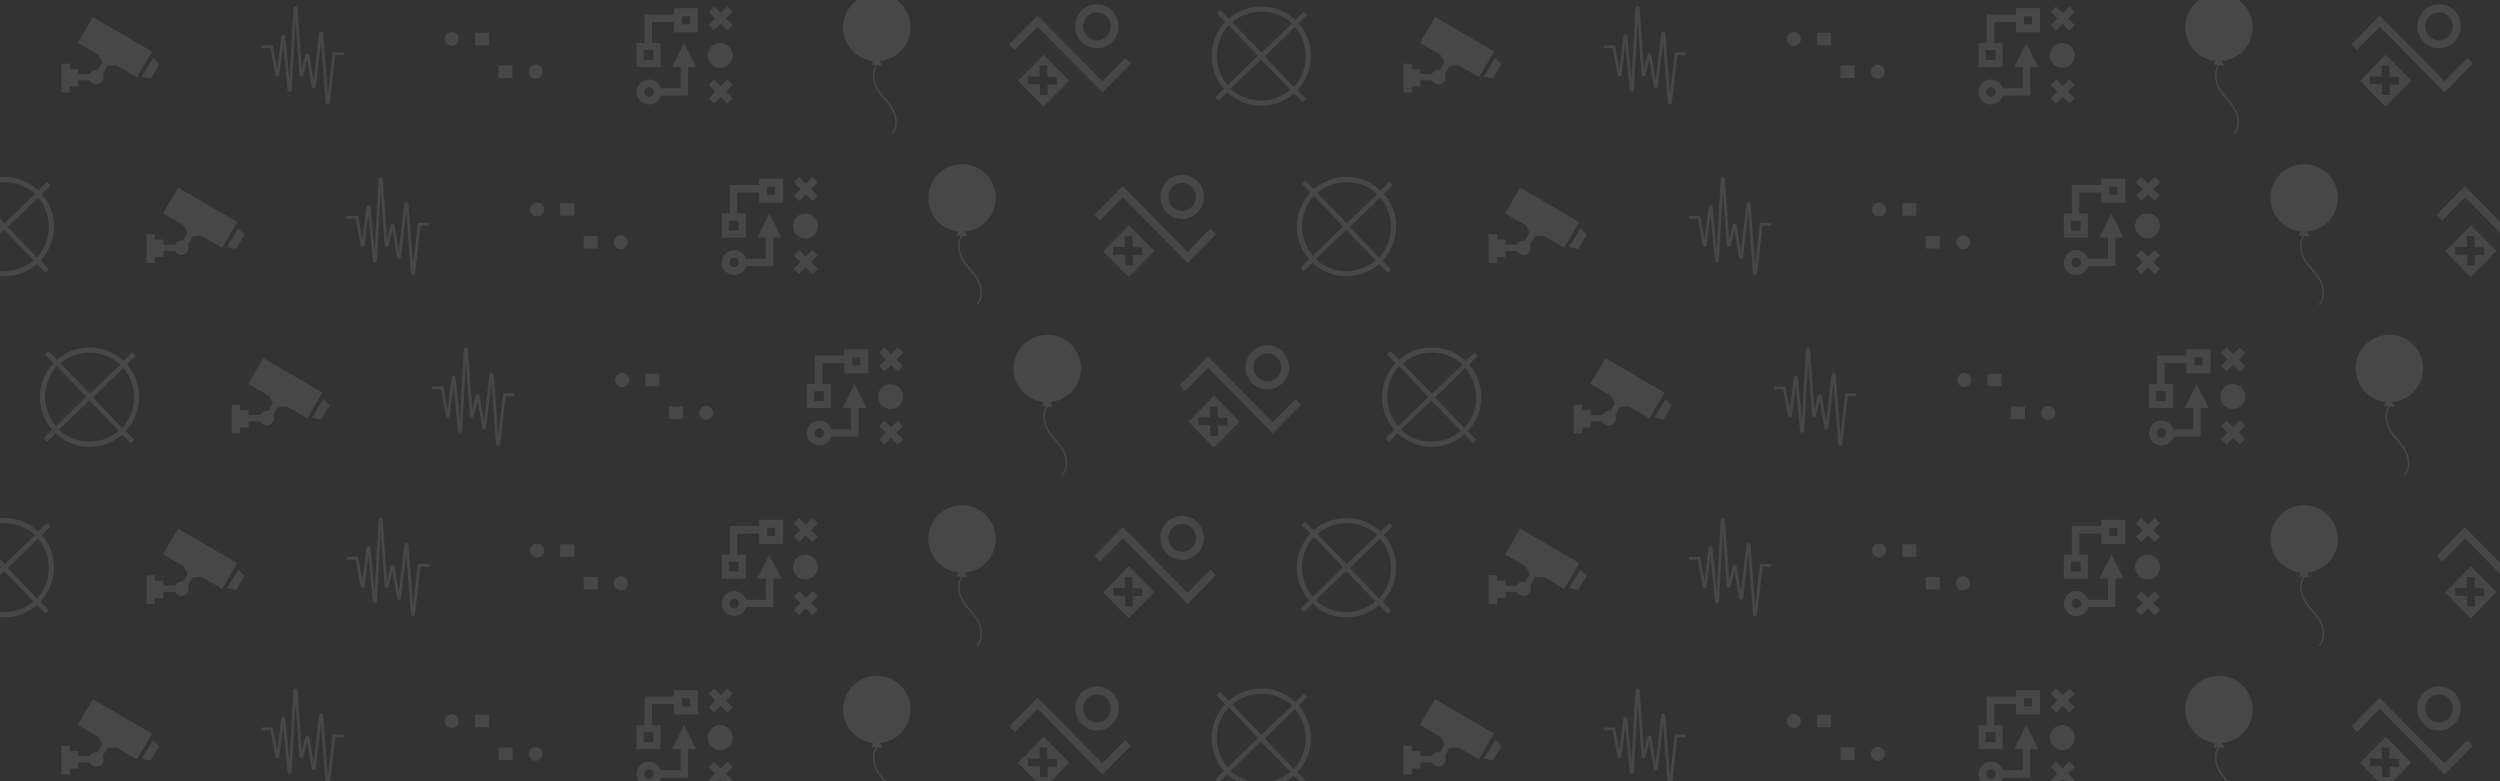 <svg width="1920" height="600" viewBox="0 0 1920 600" fill="none" xmlns="http://www.w3.org/2000/svg">
<rect x="0" y="0" width="1920" height="600" fill="#333333" stroke="none"/>
<g style="mix-blend-mode:overlay" opacity="0.1">
<path fill-rule="evenodd" clip-rule="evenodd" d="M3.391 212.162C3.167 212.162 2.945 212.16 2.721 212.155C-6.83 211.993 -15.784 208.346 -22.697 201.847L-29.411 208.337L-32.022 205.635L-25.31 199.143C-31.563 192.008 -34.898 182.929 -34.737 173.372C-34.573 163.815 -30.93 154.855 -24.434 147.937L-30.92 141.22L-28.216 138.607L-21.728 145.324C-7.027 132.435 15.192 132.815 29.444 146.201L36.159 139.711L38.77 142.413L32.058 148.905C44.941 163.616 44.56 185.848 31.182 200.108L37.671 206.827L34.969 209.44L28.481 202.722C21.518 208.836 12.7 212.162 3.396 212.162H3.391ZM-20.288 199.094C-14.057 204.844 -6.017 208.069 2.556 208.213C11.108 208.337 19.276 205.41 25.703 199.874L3.101 176.662L-20.288 199.094ZM5.992 174.297L28.408 197.699C34.156 191.465 37.377 183.419 37.522 174.842C37.668 166.265 34.721 158.112 29.189 151.683L5.99 174.298L5.992 174.297ZM-21.682 150.367C-27.429 156.602 -30.648 164.649 -30.794 173.226C-30.94 181.801 -27.991 189.954 -22.46 196.385L0.736 173.77L-21.682 150.367ZM-18.975 148.18L3.627 171.404L27.017 148.963C14.168 137.118 -5.728 136.78 -18.975 148.18Z" fill="white"/>
<path fill-rule="evenodd" clip-rule="evenodd" d="M1034.13 212.162C1033.9 212.162 1033.68 212.16 1033.46 212.155C1023.91 211.993 1014.95 208.346 1008.04 201.847L1001.33 208.337L998.715 205.635L1005.43 199.143C999.174 192.008 995.839 182.929 996 173.372C996.164 163.815 999.807 154.855 1006.3 147.937L999.817 141.22L1002.52 138.607L1009.01 145.324C1023.71 132.435 1045.93 132.815 1060.18 146.201L1066.9 139.711L1069.51 142.413L1062.8 148.905C1075.68 163.616 1075.3 185.848 1061.92 200.108L1068.41 206.827L1065.71 209.44L1059.22 202.722C1052.25 208.836 1043.44 212.162 1034.13 212.162H1034.13ZM1010.45 199.094C1016.68 204.844 1024.72 208.069 1033.29 208.213C1041.84 208.337 1050.01 205.41 1056.44 199.874L1033.84 176.662L1010.45 199.094ZM1036.73 174.297L1059.15 197.699C1064.89 191.465 1068.11 183.419 1068.26 174.842C1068.41 166.265 1065.46 158.112 1059.93 151.683L1036.73 174.298L1036.73 174.297ZM1009.06 150.367C1003.31 156.602 1000.09 164.649 999.943 173.226C999.797 181.801 1002.75 189.954 1008.28 196.385L1031.47 173.77L1009.06 150.367ZM1011.76 148.18L1034.36 171.404L1057.75 148.963C1044.91 137.118 1025.01 136.78 1011.76 148.18Z" fill="white"/>
<path fill-rule="evenodd" clip-rule="evenodd" d="M183.065 175.399L187.765 180.32L181.142 191.252L174.299 189.736L183.065 175.399ZM136.809 144.089L182.219 170.555L170.565 190.284L154.805 181.099L147.997 181.518L144.355 187.785C144.736 188.534 144.97 189.371 144.97 190.268C144.97 193.336 142.465 195.824 139.376 195.824C137.15 195.824 135.244 194.521 134.344 192.65H125.478V197.415H118.991V201.953H112.505V179.927H118.992V184.006H125.479V187.885H134.345C135.245 186.013 137.151 184.712 139.378 184.712C139.774 184.712 140.158 184.755 140.531 184.833L144.101 178.691L141.052 173.082L125.155 163.818L136.809 144.089Z" fill="white"/>
<path fill-rule="evenodd" clip-rule="evenodd" d="M1213.8 175.399L1218.5 180.32L1211.88 191.252L1205.04 189.736L1213.8 175.399ZM1167.55 144.089L1212.96 170.555L1201.3 190.284L1185.54 181.099L1178.73 181.518L1175.09 187.785C1175.47 188.534 1175.71 189.371 1175.71 190.268C1175.71 193.336 1173.2 195.824 1170.11 195.824C1167.89 195.824 1165.98 194.521 1165.08 192.65H1156.21V197.415H1149.73V201.953H1143.24V179.927H1149.73V184.006H1156.22V187.885H1165.08C1165.98 186.013 1167.89 184.712 1170.12 184.712C1170.51 184.712 1170.9 184.755 1171.27 184.833L1174.84 178.691L1171.79 173.082L1155.89 163.818L1167.55 144.089Z" fill="white"/>
<path fill-rule="evenodd" clip-rule="evenodd" d="M866.985 172.958L847.236 192.995L866.802 212.845L886.551 192.808L866.985 172.958ZM864.196 203.791L864.038 195.709L854.971 195.531L854.855 189.553L863.923 189.733L863.761 181.191L869.653 181.308L869.816 189.849L877.132 189.994L877.248 195.972L869.933 195.826L870.089 203.908L864.198 203.791H864.196Z" fill="white"/>
<path fill-rule="evenodd" clip-rule="evenodd" d="M919.676 139.216C913.171 132.616 902.594 132.618 896.088 139.216C889.584 145.815 889.583 156.548 896.088 163.148C902.594 169.749 913.174 169.747 919.678 163.148C926.182 156.55 926.182 145.813 919.678 139.215L919.676 139.216ZM915.388 158.798C911.249 162.997 904.517 162.995 900.378 158.798C896.239 154.599 896.239 147.77 900.378 143.57C904.518 139.369 911.249 139.369 915.388 143.57C919.527 147.77 919.529 154.6 915.388 158.801V158.798Z" fill="white"/>
<path fill-rule="evenodd" clip-rule="evenodd" d="M862.298 142.967L912.025 193.418L929.607 175.58L933.822 179.857L912.09 201.904L862.363 151.452L844.779 169.293L840.565 165.017L862.298 142.967Z" fill="white"/>
<path fill-rule="evenodd" clip-rule="evenodd" d="M1897.72 172.958L1877.97 192.995L1897.54 212.845L1917.29 192.808L1897.72 172.958ZM1894.93 203.791L1894.77 195.709L1885.71 195.531L1885.59 189.553L1894.66 189.733L1894.5 181.191L1900.39 181.308L1900.55 189.849L1907.87 189.994L1907.98 195.972L1900.67 195.826L1900.83 203.908L1894.93 203.791H1894.93Z" fill="white"/>
<path fill-rule="evenodd" clip-rule="evenodd" d="M1950.41 139.216C1943.91 132.616 1933.33 132.618 1926.83 139.216C1920.32 145.815 1920.32 156.548 1926.83 163.148C1933.33 169.749 1943.91 169.747 1950.41 163.148C1956.92 156.55 1956.92 145.813 1950.41 139.215L1950.41 139.216ZM1946.13 158.798C1941.99 162.997 1935.25 162.995 1931.11 158.798C1926.98 154.599 1926.98 147.77 1931.11 143.57C1935.26 139.369 1941.99 139.369 1946.13 143.57C1950.26 147.77 1950.27 154.6 1946.13 158.801V158.798Z" fill="white"/>
<path fill-rule="evenodd" clip-rule="evenodd" d="M1893.03 142.967L1942.76 193.418L1960.34 175.58L1964.56 179.857L1942.83 201.904L1893.1 151.452L1875.52 169.293L1871.3 165.017L1893.03 142.967Z" fill="white"/>
<path fill-rule="evenodd" clip-rule="evenodd" d="M317.143 211.207H317.111C316.279 211.191 315.627 210.58 315.564 209.754L311.948 162.792L307.971 197.296C307.879 198.083 307.236 198.669 306.439 198.691C305.634 198.717 304.97 198.159 304.839 197.376L301.344 176.479L298.485 188.3C298.301 189.06 297.603 189.559 296.816 189.5C296.034 189.436 295.425 188.823 295.369 188.043L292.426 146.675L289.455 199.959C289.409 200.789 288.743 201.429 287.907 201.446C287.104 201.442 286.382 200.85 286.302 200.022L282.919 164.725L280.065 188.146C279.971 188.926 279.329 189.507 278.542 189.53C277.768 189.561 277.083 189.011 276.94 188.24L273.231 167.975H266.298V165.822H275.039L278.382 184.09L281.42 159.151C281.518 158.339 282.148 157.76 283.009 157.766C283.832 157.776 284.485 158.375 284.563 159.189L287.724 192.165L290.779 137.39C290.826 136.549 291.5 135.91 292.346 135.904H292.359C293.2 135.904 293.876 136.529 293.936 137.366L297.264 184.152L299.913 173.202C300.091 172.465 300.733 171.979 301.506 171.997C302.267 172.023 302.884 172.563 303.01 173.312L306.295 192.95L310.495 156.524C310.59 155.7 311.284 155.126 312.095 155.129C312.928 155.145 313.579 155.756 313.641 156.583L317.257 203.523L320.961 171.188H329.367V173.341H322.892L318.713 209.809C318.62 210.623 317.962 211.206 317.144 211.206" fill="white"/>
<path fill-rule="evenodd" clip-rule="evenodd" d="M1347.88 211.207H1347.85C1347.02 211.191 1346.36 210.58 1346.3 209.754L1342.68 162.792L1338.71 197.296C1338.62 198.083 1337.97 198.669 1337.18 198.691C1336.37 198.717 1335.71 198.159 1335.58 197.376L1332.08 176.479L1329.22 188.3C1329.04 189.06 1328.34 189.559 1327.55 189.5C1326.77 189.436 1326.16 188.823 1326.11 188.043L1323.16 146.675L1320.19 199.959C1320.15 200.789 1319.48 201.429 1318.64 201.446C1317.84 201.442 1317.12 200.85 1317.04 200.022L1313.66 164.725L1310.8 188.146C1310.71 188.926 1310.07 189.507 1309.28 189.53C1308.51 189.561 1307.82 189.011 1307.68 188.24L1303.97 167.975H1297.03V165.822H1305.78L1309.12 184.09L1312.16 159.151C1312.26 158.339 1312.89 157.76 1313.75 157.766C1314.57 157.776 1315.22 158.375 1315.3 159.189L1318.46 192.165L1321.52 137.39C1321.56 136.549 1322.24 135.91 1323.08 135.904H1323.1C1323.94 135.904 1324.61 136.529 1324.67 137.366L1328 184.152L1330.65 173.202C1330.83 172.465 1331.47 171.979 1332.24 171.997C1333 172.023 1333.62 172.563 1333.75 173.312L1337.03 192.95L1341.23 156.524C1341.33 155.7 1342.02 155.126 1342.83 155.129C1343.66 155.145 1344.32 155.756 1344.38 156.583L1347.99 203.523L1351.7 171.188H1360.1V173.341H1353.63L1349.45 209.809C1349.36 210.623 1348.7 211.206 1347.88 211.206" fill="white"/>
<path fill-rule="evenodd" clip-rule="evenodd" d="M482.262 186.048C482.262 189.032 479.886 191.391 476.861 191.391C473.836 191.391 471.46 189.032 471.46 186.048C471.46 183.157 473.836 180.705 476.861 180.705C479.886 180.705 482.262 183.157 482.262 186.048ZM459.026 181.237H448.248V190.859H459.026V181.237ZM407.002 160.892C407.002 157.907 409.377 155.548 412.402 155.548C415.428 155.548 417.803 157.907 417.803 160.892C417.803 163.783 415.428 166.235 412.402 166.235C409.377 166.235 407.002 163.783 407.002 160.892ZM430.237 165.703H441.016V156.08H430.237V165.703Z" fill="white"/>
<path fill-rule="evenodd" clip-rule="evenodd" d="M1513 186.048C1513 189.032 1510.62 191.391 1507.6 191.391C1504.57 191.391 1502.2 189.032 1502.2 186.048C1502.2 183.157 1504.57 180.705 1507.6 180.705C1510.62 180.705 1513 183.157 1513 186.048ZM1489.76 181.237H1478.98V190.859H1489.76V181.237ZM1437.74 160.892C1437.74 157.907 1440.11 155.548 1443.14 155.548C1446.16 155.548 1448.54 157.907 1448.54 160.892C1448.54 163.783 1446.16 166.235 1443.14 166.235C1440.11 166.235 1437.74 163.783 1437.74 160.892ZM1460.97 165.703H1471.75V156.08H1460.97V165.703Z" fill="white"/>
<path fill-rule="evenodd" clip-rule="evenodd" d="M628.142 173.557C628.142 178.85 623.854 183.14 618.563 183.14C613.271 183.14 608.983 178.851 608.983 173.557C608.983 168.263 613.273 163.972 618.563 163.972C623.852 163.972 628.142 168.265 628.142 173.557ZM624.058 192.039L628.142 196.125L622.987 201.28L628.142 206.437L624.058 210.523L618.905 205.366L613.751 210.523L609.667 206.437L614.819 201.28L609.667 196.125L613.751 192.039L618.905 197.194L624.058 192.039ZM624.058 135.904L628.142 139.99L622.987 145.145L628.142 150.301L624.058 154.387L618.905 149.231L613.751 154.387L609.667 150.301L614.819 145.145L609.667 139.99L613.751 135.904L618.905 141.06L624.058 135.904ZM595.304 143.431H589.139V149.602H595.304V143.431ZM567.247 169.453H559.727V176.977H567.247V169.453ZM601.459 137.272V155.756H582.986V147.866H566.195V163.969H572.723V182.453H554.25V163.969H560.406V142.062H582.983V137.271H601.456L601.459 137.272ZM563.829 197.972C561.816 197.972 560.179 199.611 560.179 201.624C560.179 203.638 561.816 205.276 563.829 205.276C565.841 205.276 567.479 203.638 567.479 201.624C567.479 199.611 565.841 197.972 563.829 197.972ZM590.855 163.972L600.091 182.456H593.933V204.363H573.009C571.829 208.32 568.161 211.209 563.829 211.209C558.546 211.209 554.25 206.912 554.25 201.624C554.25 196.337 558.544 192.039 563.829 192.039C568.096 192.039 571.718 194.842 572.953 198.705H588.234V182.454H581.618L590.855 163.972Z" fill="white"/>
<path fill-rule="evenodd" clip-rule="evenodd" d="M1658.88 173.557C1658.88 178.85 1654.59 183.14 1649.3 183.14C1644.01 183.14 1639.72 178.851 1639.72 173.557C1639.72 168.263 1644.01 163.972 1649.3 163.972C1654.59 163.972 1658.88 168.265 1658.88 173.557ZM1654.8 192.039L1658.88 196.125L1653.72 201.28L1658.88 206.437L1654.8 210.523L1649.64 205.366L1644.49 210.523L1640.4 206.437L1645.56 201.28L1640.4 196.125L1644.49 192.039L1649.64 197.194L1654.8 192.039ZM1654.8 135.904L1658.88 139.99L1653.72 145.145L1658.88 150.301L1654.8 154.387L1649.64 149.231L1644.49 154.387L1640.4 150.301L1645.56 145.145L1640.4 139.99L1644.49 135.904L1649.64 141.06L1654.8 135.904ZM1626.04 143.431H1619.88V149.602H1626.04V143.431ZM1597.98 169.453H1590.46V176.977H1597.98V169.453ZM1632.2 137.272V155.756H1613.72V147.866H1596.93V163.969H1603.46V182.453H1584.99V163.969H1591.14V142.062H1613.72V137.271H1632.19L1632.2 137.272ZM1594.57 197.972C1592.55 197.972 1590.92 199.611 1590.92 201.624C1590.92 203.638 1592.55 205.276 1594.57 205.276C1596.58 205.276 1598.22 203.638 1598.22 201.624C1598.22 199.611 1596.58 197.972 1594.57 197.972ZM1621.59 163.972L1630.83 182.456H1624.67V204.363H1603.75C1602.57 208.32 1598.9 211.209 1594.57 211.209C1589.28 211.209 1584.99 206.912 1584.99 201.624C1584.99 196.337 1589.28 192.039 1594.57 192.039C1598.83 192.039 1602.46 194.842 1603.69 198.705H1618.97V182.454H1612.36L1621.59 163.972Z" fill="white"/>
<path fill-rule="evenodd" clip-rule="evenodd" d="M764.747 151.999C764.747 137.686 753.151 126.082 738.848 126.082C724.545 126.082 712.95 137.686 712.95 151.999C712.95 165.387 723.096 176.399 736.109 177.768C735.658 178.811 735.093 179.868 734.661 181.14C735.281 180.891 736.057 180.767 736.677 180.767C736.832 180.767 737.453 180.891 738.073 181.016C735.591 184.247 735.281 189.59 736.522 193.938C737.762 199.282 741.019 203.256 744.43 207.11C747.686 210.96 750.944 214.689 752.339 219.784C753.579 224.381 753.115 230.343 750.013 233.45C749.857 233.7 749.857 234.072 750.168 234.072C750.324 234.196 750.633 234.072 750.788 233.948C754.2 230.965 754.82 224.752 753.579 219.782C752.028 214.439 748.773 210.463 745.515 206.611C742.258 202.759 739.002 199.033 737.606 193.937C736.366 189.712 736.831 184.368 739.313 181.138C740.088 181.263 740.708 181.387 740.864 181.387C741.484 181.387 742.259 181.387 742.879 181.014C742.304 180.094 741.723 178.956 741.024 177.804C754.304 176.695 764.744 165.573 764.744 151.996" fill="white"/>
<path fill-rule="evenodd" clip-rule="evenodd" d="M1795.48 151.999C1795.48 137.686 1783.89 126.082 1769.58 126.082C1755.28 126.082 1743.69 137.686 1743.69 151.999C1743.69 165.387 1753.83 176.399 1766.85 177.768C1766.39 178.811 1765.83 179.868 1765.4 181.14C1766.02 180.891 1766.79 180.767 1767.41 180.767C1767.57 180.767 1768.19 180.891 1768.81 181.016C1766.33 184.247 1766.02 189.59 1767.26 193.938C1768.5 199.282 1771.76 203.256 1775.17 207.11C1778.42 210.96 1781.68 214.689 1783.08 219.784C1784.32 224.381 1783.85 230.343 1780.75 233.45C1780.59 233.7 1780.59 234.072 1780.91 234.072C1781.06 234.196 1781.37 234.072 1781.53 233.948C1784.94 230.965 1785.56 224.752 1784.32 219.782C1782.77 214.439 1779.51 210.463 1776.25 206.611C1772.99 202.759 1769.74 199.033 1768.34 193.937C1767.1 189.712 1767.57 184.368 1770.05 181.138C1770.83 181.263 1771.45 181.387 1771.6 181.387C1772.22 181.387 1773 181.387 1773.62 181.014C1773.04 180.094 1772.46 178.956 1771.76 177.804C1785.04 176.695 1795.48 165.573 1795.48 151.996" fill="white"/>
<path fill-rule="evenodd" clip-rule="evenodd" d="M68.834 343.125C68.61 343.125 68.388 343.123 68.165 343.118C58.613 342.956 49.66 339.308 42.746 332.81L36.033 339.3L33.422 336.598L40.133 330.106C33.88 322.971 30.545 313.892 30.706 304.335C30.87 294.778 34.513 285.818 41.01 278.9L34.523 272.182L37.227 269.57L43.715 276.287C58.416 263.398 80.635 263.778 94.887 277.164L101.602 270.674L104.213 273.376L97.502 279.868C110.385 294.579 110.004 316.811 96.625 331.071L103.115 337.79L100.413 340.403L93.925 333.685C86.961 339.799 78.144 343.125 68.839 343.125H68.834ZM45.155 330.057C51.386 335.807 59.427 339.032 67.999 339.176C76.551 339.3 84.719 336.373 91.146 330.837L68.544 307.625L45.155 330.057ZM71.435 305.26L93.852 328.662C99.599 322.428 102.82 314.382 102.966 305.805C103.112 297.228 100.164 289.075 94.632 282.646L71.434 305.261L71.435 305.26ZM43.762 281.33C38.014 287.565 34.795 295.612 34.649 304.189C34.504 312.764 37.453 320.917 42.983 327.348L66.18 304.733L43.762 281.33ZM46.469 279.143L69.071 302.367L92.46 279.926C79.612 268.081 59.715 267.743 46.469 279.143Z" fill="white"/>
<path fill-rule="evenodd" clip-rule="evenodd" d="M968.684 81.199C968.46 81.199 968.238 81.197 968.015 81.192C958.463 81.03 949.51 77.382 942.596 70.884L935.883 77.374L933.272 74.672L939.983 68.18C933.731 61.045 930.395 51.966 930.556 42.409C930.72 32.852 934.363 23.892 940.86 16.974L934.373 10.257L937.077 7.644L943.565 14.361C958.266 1.472 980.485 1.852 994.737 15.238L1001.45 8.748L1004.06 11.45L997.352 17.942C1010.23 32.653 1009.85 54.885 996.475 69.145L1002.96 75.864L1000.26 78.477L993.775 71.759C986.811 77.873 977.994 81.199 968.689 81.199H968.684ZM945.005 68.13C951.236 73.881 959.277 77.106 967.849 77.25C976.401 77.374 984.569 74.447 990.996 68.911L968.394 45.699L945.005 68.13ZM971.285 43.334L993.702 66.736C999.449 60.502 1002.67 52.456 1002.82 43.879C1002.96 35.302 1000.01 27.149 994.482 20.72L971.284 43.335L971.285 43.334ZM943.612 19.404C937.864 25.639 934.645 33.686 934.499 42.263C934.353 50.839 937.303 58.991 942.833 65.422L966.03 42.807L943.612 19.404ZM946.319 17.218L968.921 40.441L992.31 18C979.462 6.155 959.565 5.817 946.319 17.218Z" fill="white"/>
<path fill-rule="evenodd" clip-rule="evenodd" d="M1099.57 343.125C1099.35 343.125 1099.13 343.123 1098.9 343.118C1089.35 342.956 1080.4 339.308 1073.48 332.81L1066.77 339.3L1064.16 336.598L1070.87 330.106C1064.62 322.971 1061.28 313.892 1061.44 304.335C1061.61 294.778 1065.25 285.818 1071.75 278.9L1065.26 272.182L1067.96 269.57L1074.45 276.287C1089.15 263.398 1111.37 263.778 1125.62 277.164L1132.34 270.674L1134.95 273.376L1128.24 279.868C1141.12 294.579 1140.74 316.811 1127.36 331.071L1133.85 337.79L1131.15 340.403L1124.66 333.685C1117.7 339.799 1108.88 343.125 1099.58 343.125H1099.57ZM1075.89 330.057C1082.12 335.807 1090.16 339.032 1098.74 339.176C1107.29 339.3 1115.46 336.373 1121.88 330.837L1099.28 307.625L1075.89 330.057ZM1102.17 305.26L1124.59 328.662C1130.34 322.428 1133.56 314.382 1133.7 305.805C1133.85 297.228 1130.9 289.075 1125.37 282.646L1102.17 305.261L1102.17 305.26ZM1074.5 281.33C1068.75 287.565 1065.53 295.612 1065.39 304.189C1065.24 312.764 1068.19 320.917 1073.72 327.348L1096.92 304.733L1074.5 281.33ZM1077.21 279.143L1099.81 302.367L1123.2 279.926C1110.35 268.081 1090.45 267.743 1077.21 279.143Z" fill="white"/>
<path fill-rule="evenodd" clip-rule="evenodd" d="M117.621 44.436L122.322 49.357L115.699 60.289L108.855 58.773L117.621 44.436ZM71.366 13.126L116.776 39.592L105.122 59.321L89.361 50.136L82.553 50.555L78.912 56.822C79.293 57.571 79.527 58.408 79.527 59.305C79.527 62.373 77.022 64.861 73.933 64.861C71.706 64.861 69.8 63.558 68.9 61.687H60.034V66.452H53.547V70.99H47.062V48.964H53.549V53.043H60.036V56.922H68.902C69.802 55.05 71.708 53.749 73.935 53.749C74.331 53.749 74.715 53.791 75.088 53.87L78.658 47.728L75.608 42.119L59.712 32.855L71.366 13.126Z" fill="white"/>
<path fill-rule="evenodd" clip-rule="evenodd" d="M248.508 306.362L253.209 311.283L246.586 322.215L239.742 320.699L248.508 306.362ZM202.253 275.052L247.663 301.518L236.009 321.247L220.248 312.062L213.44 312.481L209.798 318.748C210.18 319.497 210.414 320.334 210.414 321.231C210.414 324.299 207.909 326.787 204.82 326.787C202.593 326.787 200.687 325.484 199.787 323.613H190.921V328.378H184.434V332.916H177.949V310.89H184.436V314.969H190.923V318.847H199.789C200.689 316.976 202.595 315.675 204.822 315.675C205.217 315.675 205.602 315.717 205.975 315.796L209.545 309.654L206.495 304.045L190.599 294.781L202.253 275.052Z" fill="white"/>
<path fill-rule="evenodd" clip-rule="evenodd" d="M1148.36 44.436L1153.06 49.357L1146.44 60.289L1139.59 58.773L1148.36 44.436ZM1102.1 13.126L1147.51 39.592L1135.86 59.321L1120.1 50.136L1113.29 50.555L1109.65 56.822C1110.03 57.571 1110.26 58.408 1110.26 59.305C1110.26 62.373 1107.76 64.861 1104.67 64.861C1102.44 64.861 1100.54 63.558 1099.64 61.687H1090.77V66.452H1084.28V70.99H1077.8V48.964H1084.29V53.043H1090.77V56.922H1099.64C1100.54 55.05 1102.44 53.749 1104.67 53.749C1105.07 53.749 1105.45 53.791 1105.82 53.87L1109.39 47.728L1106.35 42.119L1090.45 32.855L1102.1 13.126Z" fill="white"/>
<path fill-rule="evenodd" clip-rule="evenodd" d="M1279.25 306.362L1283.95 311.283L1277.32 322.215L1270.48 320.699L1279.25 306.362ZM1232.99 275.052L1278.4 301.518L1266.75 321.247L1250.99 312.062L1244.18 312.481L1240.54 318.748C1240.92 319.497 1241.15 320.334 1241.15 321.231C1241.15 324.299 1238.65 326.787 1235.56 326.787C1233.33 326.787 1231.42 325.484 1230.52 323.613H1221.66V328.378H1215.17V332.916H1208.69V310.89H1215.17V314.969H1221.66V318.847H1230.53C1231.43 316.976 1233.33 315.675 1235.56 315.675C1235.95 315.675 1236.34 315.717 1236.71 315.796L1240.28 309.654L1237.23 304.045L1221.34 294.781L1232.99 275.052Z" fill="white"/>
<path fill-rule="evenodd" clip-rule="evenodd" d="M801.541 41.995L781.792 62.032L801.358 81.882L821.107 61.845L801.541 41.995ZM798.752 72.828L798.594 64.746L789.527 64.568L789.412 58.59L798.479 58.77L798.318 50.228L804.209 50.345L804.373 58.886L811.689 59.031L811.804 65.009L804.49 64.863L804.646 72.945L798.754 72.828H798.752Z" fill="white"/>
<path fill-rule="evenodd" clip-rule="evenodd" d="M854.233 8.253C847.727 1.653 837.15 1.655 830.645 8.253C824.141 14.852 824.139 25.585 830.645 32.185C837.15 38.786 847.731 38.784 854.234 32.185C860.738 25.587 860.738 14.85 854.234 8.252L854.233 8.253ZM849.945 27.835C845.806 32.034 839.073 32.032 834.934 27.835C830.795 23.636 830.795 16.807 834.934 12.607C839.075 8.406 845.806 8.406 849.945 12.607C854.084 16.807 854.085 23.637 849.945 27.838V27.835Z" fill="white"/>
<path fill-rule="evenodd" clip-rule="evenodd" d="M796.854 12.004L846.581 62.455L864.164 44.617L868.379 48.894L846.647 70.942L796.92 20.489L779.335 38.33L775.122 34.054L796.854 12.004Z" fill="white"/>
<path fill-rule="evenodd" clip-rule="evenodd" d="M932.428 303.921L912.679 323.958L932.246 343.807L951.994 323.771L932.428 303.921ZM929.639 334.754L929.482 326.672L920.414 326.494L920.299 320.516L929.366 320.696L929.205 312.154L935.096 312.271L935.26 320.811L942.576 320.957L942.691 326.935L935.377 326.789L935.533 334.871L929.641 334.754H929.639Z" fill="white"/>
<path fill-rule="evenodd" clip-rule="evenodd" d="M985.12 270.179C978.614 263.579 968.037 263.581 961.532 270.179C955.028 276.778 955.026 287.511 961.532 294.111C968.037 300.712 978.618 300.71 985.121 294.111C991.625 287.513 991.625 276.776 985.121 270.177L985.12 270.179ZM980.832 289.761C976.693 293.96 969.96 293.958 965.821 289.761C961.683 285.561 961.683 278.733 965.821 274.533C969.962 270.332 976.693 270.332 980.832 274.533C984.971 278.733 984.972 285.563 980.832 289.764V289.761Z" fill="white"/>
<path fill-rule="evenodd" clip-rule="evenodd" d="M927.741 273.93L977.468 324.381L995.051 306.543L999.266 310.82L977.534 332.867L927.807 282.415L910.222 300.256L906.009 295.979L927.741 273.93Z" fill="white"/>
<path fill-rule="evenodd" clip-rule="evenodd" d="M1832.28 41.995L1812.53 62.032L1832.1 81.882L1851.84 61.845L1832.28 41.995ZM1829.49 72.828L1829.33 64.746L1820.26 64.568L1820.15 58.59L1829.22 58.77L1829.05 50.228L1834.95 50.345L1835.11 58.886L1842.43 59.031L1842.54 65.009L1835.23 64.863L1835.38 72.945L1829.49 72.828H1829.49Z" fill="white"/>
<path fill-rule="evenodd" clip-rule="evenodd" d="M1884.97 8.253C1878.46 1.653 1867.89 1.655 1861.38 8.253C1854.88 14.852 1854.88 25.585 1861.38 32.185C1867.89 38.786 1878.47 38.784 1884.97 32.185C1891.47 25.587 1891.47 14.85 1884.97 8.252L1884.97 8.253ZM1880.68 27.835C1876.54 32.034 1869.81 32.032 1865.67 27.835C1861.53 23.636 1861.53 16.807 1865.67 12.607C1869.81 8.406 1876.54 8.406 1880.68 12.607C1884.82 16.807 1884.82 23.637 1880.68 27.838V27.835Z" fill="white"/>
<path fill-rule="evenodd" clip-rule="evenodd" d="M1827.59 12.004L1877.32 62.455L1894.9 44.617L1899.12 48.894L1877.38 70.942L1827.66 20.489L1810.07 38.33L1805.86 34.054L1827.59 12.004Z" fill="white"/>
<path fill-rule="evenodd" clip-rule="evenodd" d="M251.699 80.244H251.668C250.835 80.228 250.184 79.617 250.12 78.791L246.504 31.829L242.527 66.333C242.435 67.12 241.792 67.706 240.996 67.728C240.191 67.754 239.526 67.196 239.396 66.413L235.901 45.516L233.041 57.337C232.858 58.097 232.159 58.596 231.372 58.537C230.59 58.473 229.981 57.859 229.926 57.08L226.982 15.712L224.011 68.996C223.966 69.826 223.3 70.466 222.464 70.483C221.66 70.479 220.939 69.887 220.859 69.058L217.475 33.762L214.622 57.183C214.527 57.963 213.886 58.544 213.099 58.567C212.325 58.598 211.639 58.048 211.497 57.277L207.788 37.012H200.854V34.859H209.596L212.938 53.127L215.977 28.188C216.075 27.376 216.705 26.797 217.565 26.803C218.388 26.813 219.041 27.412 219.119 28.226L222.28 61.202L225.335 6.427C225.382 5.586 226.056 4.947 226.902 4.941H226.915C227.756 4.941 228.432 5.566 228.493 6.403L231.82 53.189L234.469 42.239C234.648 41.502 235.289 41.016 236.063 41.034C236.824 41.06 237.44 41.6 237.566 42.349L240.852 61.986L245.051 25.561C245.146 24.737 245.84 24.163 246.652 24.166C247.484 24.182 248.135 24.793 248.198 25.62L251.813 72.56L255.518 40.225H263.924V42.378H257.448L253.27 78.846C253.176 79.66 252.519 80.243 251.701 80.243" fill="white"/>
<path fill-rule="evenodd" clip-rule="evenodd" d="M382.586 342.17H382.555C381.722 342.154 381.071 341.543 381.007 340.717L377.392 293.755L373.414 328.259C373.323 329.046 372.68 329.632 371.883 329.654C371.078 329.68 370.414 329.122 370.283 328.339L366.788 307.442L363.928 319.263C363.745 320.023 363.046 320.522 362.259 320.463C361.477 320.399 360.869 319.785 360.813 319.006L357.87 277.638L354.899 330.922C354.853 331.752 354.187 332.392 353.351 332.409C352.548 332.405 351.826 331.813 351.746 330.984L348.362 295.688L345.509 319.109C345.414 319.889 344.773 320.47 343.986 320.493C343.212 320.524 342.527 319.974 342.384 319.203L338.675 298.938H331.741V296.785H340.483L343.826 315.053L346.864 290.114C346.962 289.302 347.592 288.723 348.452 288.729C349.275 288.739 349.928 289.338 350.007 290.152L353.168 323.128L356.222 268.353C356.27 267.512 356.944 266.873 357.79 266.867H357.803C358.644 266.867 359.319 267.492 359.38 268.329L362.708 315.115L365.357 304.165C365.535 303.428 366.176 302.942 366.95 302.96C367.711 302.986 368.328 303.526 368.454 304.275L371.739 323.912L375.939 287.487C376.034 286.663 376.727 286.089 377.539 286.092C378.372 286.108 379.023 286.719 379.085 287.546L382.701 334.486L386.405 302.151H394.811V304.304H388.335L384.157 340.772C384.064 341.586 383.406 342.169 382.588 342.169" fill="white"/>
<path fill-rule="evenodd" clip-rule="evenodd" d="M1282.44 80.244H1282.4C1281.57 80.228 1280.92 79.617 1280.86 78.791L1277.24 31.829L1273.26 66.333C1273.17 67.12 1272.53 67.706 1271.73 67.728C1270.93 67.754 1270.26 67.196 1270.13 66.413L1266.64 45.516L1263.78 57.337C1263.59 58.097 1262.9 58.596 1262.11 58.537C1261.33 58.473 1260.72 57.859 1260.66 57.08L1257.72 15.712L1254.75 68.996C1254.7 69.826 1254.04 70.466 1253.2 70.483C1252.4 70.479 1251.68 69.887 1251.6 69.058L1248.21 33.762L1245.36 57.183C1245.26 57.963 1244.62 58.544 1243.84 58.567C1243.06 58.598 1242.38 58.048 1242.23 57.277L1238.52 37.012H1231.59V34.859H1240.33L1243.68 53.127L1246.71 28.188C1246.81 27.376 1247.44 26.797 1248.3 26.803C1249.12 26.813 1249.78 27.412 1249.86 28.226L1253.02 61.202L1256.07 6.427C1256.12 5.586 1256.79 4.947 1257.64 4.941H1257.65C1258.49 4.941 1259.17 5.566 1259.23 6.403L1262.56 53.189L1265.21 42.239C1265.38 41.502 1266.03 41.016 1266.8 41.034C1267.56 41.06 1268.18 41.6 1268.3 42.349L1271.59 61.986L1275.79 25.561C1275.88 24.737 1276.58 24.163 1277.39 24.166C1278.22 24.182 1278.87 24.793 1278.93 25.62L1282.55 72.56L1286.25 40.225H1294.66V42.378H1288.18L1284.01 78.846C1283.91 79.66 1283.26 80.243 1282.44 80.243" fill="white"/>
<path fill-rule="evenodd" clip-rule="evenodd" d="M1413.32 342.17H1413.29C1412.46 342.154 1411.81 341.543 1411.74 340.717L1408.13 293.755L1404.15 328.259C1404.06 329.046 1403.42 329.632 1402.62 329.654C1401.81 329.68 1401.15 329.122 1401.02 328.339L1397.52 307.442L1394.66 319.263C1394.48 320.023 1393.78 320.522 1393 320.463C1392.21 320.399 1391.61 319.785 1391.55 319.006L1388.61 277.638L1385.64 330.922C1385.59 331.752 1384.92 332.392 1384.09 332.409C1383.28 332.405 1382.56 331.813 1382.48 330.984L1379.1 295.688L1376.25 319.109C1376.15 319.889 1375.51 320.47 1374.72 320.493C1373.95 320.524 1373.26 319.974 1373.12 319.203L1369.41 298.938H1362.48V296.785H1371.22L1374.56 315.053L1377.6 290.114C1377.7 289.302 1378.33 288.723 1379.19 288.729C1380.01 288.739 1380.66 289.338 1380.74 290.152L1383.9 323.128L1386.96 268.353C1387.01 267.512 1387.68 266.873 1388.53 266.867H1388.54C1389.38 266.867 1390.06 267.492 1390.12 268.329L1393.44 315.115L1396.09 304.165C1396.27 303.428 1396.91 302.942 1397.69 302.96C1398.45 302.986 1399.06 303.526 1399.19 304.275L1402.48 323.912L1406.68 287.487C1406.77 286.663 1407.46 286.089 1408.28 286.092C1409.11 286.108 1409.76 286.719 1409.82 287.546L1413.44 334.486L1417.14 302.151H1425.55V304.304H1419.07L1414.89 340.772C1414.8 341.586 1414.14 342.169 1413.32 342.169" fill="white"/>
<path fill-rule="evenodd" clip-rule="evenodd" d="M416.818 55.085C416.818 58.069 414.443 60.428 411.417 60.428C408.392 60.428 406.017 58.069 406.017 55.085C406.017 52.194 408.392 49.742 411.417 49.742C414.443 49.742 416.818 52.194 416.818 55.085ZM393.582 50.274H382.804V59.896H393.582V50.274ZM341.558 29.928C341.558 26.944 343.934 24.585 346.959 24.585C349.984 24.585 352.359 26.944 352.359 29.928C352.359 32.819 349.984 35.272 346.959 35.272C343.934 35.272 341.558 32.819 341.558 29.928ZM364.794 34.74H375.572V25.117H364.794V34.74Z" fill="white"/>
<path fill-rule="evenodd" clip-rule="evenodd" d="M547.705 317.011C547.705 319.995 545.33 322.354 542.305 322.354C539.279 322.354 536.904 319.995 536.904 317.011C536.904 314.12 539.279 311.668 542.305 311.668C545.33 311.668 547.705 314.12 547.705 317.011ZM524.47 312.2H513.691V321.822H524.47V312.2ZM472.445 291.854C472.445 288.87 474.821 286.511 477.846 286.511C480.871 286.511 483.247 288.87 483.247 291.854C483.247 294.745 480.871 297.198 477.846 297.198C474.821 297.198 472.445 294.745 472.445 291.854ZM495.681 296.666H506.46V287.043H495.681V296.666Z" fill="white"/>
<path fill-rule="evenodd" clip-rule="evenodd" d="M1447.55 55.085C1447.55 58.069 1445.18 60.428 1442.15 60.428C1439.13 60.428 1436.75 58.069 1436.75 55.085C1436.75 52.194 1439.13 49.742 1442.15 49.742C1445.18 49.742 1447.55 52.194 1447.55 55.085ZM1424.32 50.274H1413.54V59.896H1424.32V50.274ZM1372.29 29.928C1372.29 26.944 1374.67 24.585 1377.7 24.585C1380.72 24.585 1383.1 26.944 1383.1 29.928C1383.1 32.819 1380.72 35.272 1377.7 35.272C1374.67 35.272 1372.29 32.819 1372.29 29.928ZM1395.53 34.74H1406.31V25.117H1395.53V34.74Z" fill="white"/>
<path fill-rule="evenodd" clip-rule="evenodd" d="M1578.44 317.011C1578.44 319.995 1576.07 322.354 1573.04 322.354C1570.02 322.354 1567.64 319.995 1567.64 317.011C1567.64 314.12 1570.02 311.668 1573.04 311.668C1576.07 311.668 1578.44 314.12 1578.44 317.011ZM1555.21 312.2H1544.43V321.822H1555.21V312.2ZM1503.18 291.854C1503.18 288.87 1505.56 286.511 1508.58 286.511C1511.61 286.511 1513.98 288.87 1513.98 291.854C1513.98 294.745 1511.61 297.198 1508.58 297.198C1505.56 297.198 1503.18 294.745 1503.18 291.854ZM1526.42 296.666H1537.2V287.043H1526.42V296.666Z" fill="white"/>
<path fill-rule="evenodd" clip-rule="evenodd" d="M562.698 42.594C562.698 47.887 558.41 52.177 553.119 52.177C547.828 52.177 543.54 47.888 543.54 42.594C543.54 37.3 547.83 33.009 553.119 33.009C558.409 33.009 562.698 37.302 562.698 42.594ZM558.615 61.076L562.698 65.162L557.543 70.317L562.698 75.474L558.615 79.56L553.461 74.403L548.307 79.56L544.224 75.474L549.376 70.317L544.224 65.162L548.307 61.076L553.461 66.231L558.615 61.076ZM558.615 4.941L562.698 9.027L557.543 14.182L562.698 19.338L558.615 23.424L553.461 18.268L548.307 23.424L544.224 19.338L549.376 14.182L544.224 9.027L548.307 4.941L553.461 10.097L558.615 4.941ZM529.86 12.468H523.696V18.639H529.86V12.468ZM501.803 38.49H494.284V46.014H501.803V38.49ZM536.015 6.309V24.793H517.542V16.902H500.751V33.006H507.279V51.49H488.806V33.006H494.963V11.099H517.539V6.308H536.012L536.015 6.309ZM498.385 67.009C496.373 67.009 494.735 68.648 494.735 70.661C494.735 72.675 496.373 74.313 498.385 74.313C500.398 74.313 502.035 72.675 502.035 70.661C502.035 68.648 500.398 67.009 498.385 67.009ZM525.412 33.009L534.648 51.493H528.489V73.4H507.565C506.386 77.357 502.718 80.246 498.385 80.246C493.102 80.246 488.806 75.949 488.806 70.661C488.806 65.374 493.101 61.076 498.385 61.076C502.652 61.076 506.275 63.879 507.51 67.742H522.791V51.492H516.175L525.412 33.009Z" fill="white"/>
<path fill-rule="evenodd" clip-rule="evenodd" d="M693.586 304.52C693.586 309.813 689.298 314.103 684.006 314.103C678.715 314.103 674.427 309.814 674.427 304.52C674.427 299.226 678.717 294.935 684.006 294.935C689.296 294.935 693.586 299.228 693.586 304.52ZM689.502 323.002L693.586 327.088L688.43 332.243L693.586 337.4L689.502 341.486L684.348 336.329L679.195 341.486L675.111 337.4L680.263 332.243L675.111 327.088L679.195 323.002L684.348 328.157L689.502 323.002ZM689.502 266.867L693.586 270.953L688.43 276.108L693.586 281.264L689.502 285.35L684.348 280.194L679.195 285.35L675.111 281.264L680.263 276.108L675.111 270.953L679.195 266.867L684.348 272.023L689.502 266.867ZM660.748 274.394H654.583V280.565H660.748V274.394ZM632.69 300.416H625.171V307.94H632.69V300.416ZM666.903 268.235V286.719H648.43V278.828H631.638V294.932H638.166V313.416H619.693V294.932H625.85V273.025H648.426V268.234H666.899L666.903 268.235ZM629.273 328.935C627.26 328.935 625.623 330.574 625.623 332.587C625.623 334.601 627.26 336.239 629.273 336.239C631.285 336.239 632.923 334.601 632.923 332.587C632.923 330.574 631.285 328.935 629.273 328.935ZM656.299 294.935L665.535 313.419H659.377V335.326H638.453C637.273 339.283 633.605 342.172 629.273 342.172C623.99 342.172 619.693 337.875 619.693 332.587C619.693 327.299 623.988 323.002 629.273 323.002C633.54 323.002 637.162 325.805 638.397 329.668H653.678V313.417H647.062L656.299 294.935Z" fill="white"/>
<path fill-rule="evenodd" clip-rule="evenodd" d="M1593.44 42.594C1593.44 47.887 1589.15 52.177 1583.86 52.177C1578.56 52.177 1574.28 47.888 1574.28 42.594C1574.28 37.3 1578.57 33.009 1583.86 33.009C1589.15 33.009 1593.44 37.302 1593.44 42.594ZM1589.35 61.076L1593.44 65.162L1588.28 70.317L1593.44 75.474L1589.35 79.56L1584.2 74.403L1579.04 79.56L1574.96 75.474L1580.11 70.317L1574.96 65.162L1579.04 61.076L1584.2 66.231L1589.35 61.076ZM1589.35 4.941L1593.44 9.027L1588.28 14.182L1593.44 19.338L1589.35 23.424L1584.2 18.268L1579.04 23.424L1574.96 19.338L1580.11 14.182L1574.96 9.027L1579.04 4.941L1584.2 10.097L1589.35 4.941ZM1560.6 12.468H1554.43V18.639H1560.6V12.468ZM1532.54 38.49H1525.02V46.014H1532.54V38.49ZM1566.75 6.309V24.793H1548.28V16.902H1531.49V33.006H1538.02V51.49H1519.54V33.006H1525.7V11.099H1548.28V6.308H1566.75L1566.75 6.309ZM1529.12 67.009C1527.11 67.009 1525.47 68.648 1525.47 70.661C1525.47 72.675 1527.11 74.313 1529.12 74.313C1531.13 74.313 1532.77 72.675 1532.77 70.661C1532.77 68.648 1531.13 67.009 1529.12 67.009ZM1556.15 33.009L1565.38 51.493H1559.23V73.4H1538.3C1537.12 77.357 1533.45 80.246 1529.12 80.246C1523.84 80.246 1519.54 75.949 1519.54 70.661C1519.54 65.374 1523.84 61.076 1529.12 61.076C1533.39 61.076 1537.01 63.879 1538.25 67.742H1553.53V51.492H1546.91L1556.15 33.009Z" fill="white"/>
<path fill-rule="evenodd" clip-rule="evenodd" d="M1724.32 304.52C1724.32 309.813 1720.03 314.103 1714.74 314.103C1709.45 314.103 1705.16 309.814 1705.16 304.52C1705.16 299.226 1709.45 294.935 1714.74 294.935C1720.03 294.935 1724.32 299.228 1724.32 304.52ZM1720.24 323.002L1724.32 327.088L1719.17 332.243L1724.32 337.4L1720.24 341.486L1715.09 336.329L1709.93 341.486L1705.85 337.4L1711 332.243L1705.85 327.088L1709.93 323.002L1715.09 328.157L1720.24 323.002ZM1720.24 266.867L1724.32 270.953L1719.17 276.108L1724.32 281.264L1720.24 285.35L1715.09 280.194L1709.93 285.35L1705.85 281.264L1711 276.108L1705.85 270.953L1709.93 266.867L1715.09 272.023L1720.24 266.867ZM1691.48 274.394H1685.32V280.565H1691.48V274.394ZM1663.43 300.416H1655.91V307.94H1663.43V300.416ZM1697.64 268.235V286.719H1679.17V278.828H1662.38V294.932H1668.9V313.416H1650.43V294.932H1656.59V273.025H1679.16V268.234H1697.64L1697.64 268.235ZM1660.01 328.935C1658 328.935 1656.36 330.574 1656.36 332.587C1656.36 334.601 1658 336.239 1660.01 336.239C1662.02 336.239 1663.66 334.601 1663.66 332.587C1663.66 330.574 1662.02 328.935 1660.01 328.935ZM1687.04 294.935L1696.27 313.419H1690.11V335.326H1669.19C1668.01 339.283 1664.34 342.172 1660.01 342.172C1654.73 342.172 1650.43 337.875 1650.43 332.587C1650.43 327.299 1654.72 323.002 1660.01 323.002C1664.28 323.002 1667.9 325.805 1669.13 329.668H1684.41V313.417H1677.8L1687.04 294.935Z" fill="white"/>
<path fill-rule="evenodd" clip-rule="evenodd" d="M699.304 21.036C699.304 6.723 687.707 -4.881 673.404 -4.881C659.102 -4.881 647.507 6.723 647.507 21.036C647.507 34.424 657.652 45.436 670.666 46.805C670.214 47.847 669.65 48.905 669.218 50.177C669.838 49.928 670.613 49.804 671.233 49.804C671.389 49.804 672.009 49.928 672.629 50.053C670.147 53.284 669.838 58.627 671.078 62.975C672.318 68.319 675.575 72.293 678.987 76.147C682.243 79.997 685.5 83.726 686.896 88.821C688.136 93.418 687.671 99.38 684.569 102.487C684.414 102.737 684.414 103.109 684.724 103.109C684.88 103.233 685.189 103.109 685.345 102.985C688.756 100.002 689.376 93.789 688.136 88.819C686.585 83.476 683.329 79.5 680.071 75.648C676.814 71.796 673.558 68.07 672.163 62.974C670.922 58.748 671.387 53.405 673.869 50.175C674.645 50.3 675.265 50.424 675.42 50.424C676.04 50.424 676.816 50.424 677.436 50.051C676.86 49.131 676.279 47.993 675.58 46.841C688.861 45.732 699.3 34.61 699.3 21.033" fill="white"/>
<path fill-rule="evenodd" clip-rule="evenodd" d="M830.191 282.962C830.191 268.649 818.594 257.044 804.292 257.044C789.989 257.044 778.394 268.649 778.394 282.962C778.394 296.35 788.539 307.362 801.553 308.731C801.101 309.773 800.537 310.831 800.105 312.103C800.725 311.854 801.501 311.73 802.121 311.73C802.276 311.73 802.896 311.854 803.516 311.978C801.034 315.21 800.725 320.553 801.965 324.901C803.205 330.245 806.463 334.219 809.874 338.073C813.13 341.923 816.387 345.652 817.783 350.747C819.023 355.344 818.558 361.306 815.456 364.413C815.301 364.663 815.301 365.035 815.612 365.035C815.767 365.159 816.076 365.035 816.232 364.91C819.643 361.928 820.263 355.715 819.023 350.745C817.472 345.402 814.216 341.426 810.959 337.574C807.701 333.722 804.446 329.996 803.05 324.9C801.81 320.674 802.274 315.331 804.756 312.101C805.532 312.226 806.152 312.35 806.307 312.35C806.927 312.35 807.703 312.35 808.323 311.977C807.747 311.057 807.166 309.919 806.468 308.767C819.748 307.658 830.188 296.536 830.188 282.959" fill="white"/>
<path fill-rule="evenodd" clip-rule="evenodd" d="M1730.04 21.036C1730.04 6.723 1718.44 -4.881 1704.14 -4.881C1689.84 -4.881 1678.24 6.723 1678.24 21.036C1678.24 34.424 1688.39 45.436 1701.4 46.805C1700.95 47.847 1700.39 48.905 1699.95 50.177C1700.57 49.928 1701.35 49.804 1701.97 49.804C1702.13 49.804 1702.75 49.928 1703.37 50.053C1700.88 53.284 1700.57 58.627 1701.81 62.975C1703.05 68.319 1706.31 72.293 1709.72 76.147C1712.98 79.997 1716.24 83.726 1717.63 88.821C1718.87 93.418 1718.41 99.38 1715.31 102.487C1715.15 102.737 1715.15 103.109 1715.46 103.109C1715.62 103.233 1715.93 103.109 1716.08 102.985C1719.49 100.002 1720.11 93.789 1718.87 88.819C1717.32 83.476 1714.07 79.5 1710.81 75.648C1707.55 71.796 1704.3 68.07 1702.9 62.974C1701.66 58.748 1702.12 53.405 1704.61 50.175C1705.38 50.3 1706 50.424 1706.16 50.424C1706.78 50.424 1707.55 50.424 1708.17 50.051C1707.6 49.131 1707.02 47.993 1706.32 46.841C1719.6 45.732 1730.04 34.61 1730.04 21.033" fill="white"/>
<path fill-rule="evenodd" clip-rule="evenodd" d="M1860.93 282.962C1860.93 268.649 1849.33 257.044 1835.03 257.044C1820.73 257.044 1809.13 268.649 1809.13 282.962C1809.13 296.35 1819.28 307.362 1832.29 308.731C1831.84 309.773 1831.27 310.831 1830.84 312.103C1831.46 311.854 1832.24 311.73 1832.86 311.73C1833.01 311.73 1833.63 311.854 1834.25 311.978C1831.77 315.21 1831.46 320.553 1832.7 324.901C1833.94 330.245 1837.2 334.219 1840.61 338.073C1843.87 341.923 1847.12 345.652 1848.52 350.747C1849.76 355.344 1849.3 361.306 1846.19 364.413C1846.04 364.663 1846.04 365.035 1846.35 365.035C1846.5 365.159 1846.81 365.035 1846.97 364.91C1850.38 361.928 1851 355.715 1849.76 350.745C1848.21 345.402 1844.95 341.426 1841.7 337.574C1838.44 333.722 1835.18 329.996 1833.79 324.9C1832.55 320.674 1833.01 315.331 1835.49 312.101C1836.27 312.226 1836.89 312.35 1837.04 312.35C1837.66 312.35 1838.44 312.35 1839.06 311.977C1838.48 311.057 1837.9 309.919 1837.2 308.767C1850.48 307.658 1860.92 296.536 1860.92 282.959" fill="white"/>
<path fill-rule="evenodd" clip-rule="evenodd" d="M3.391 474.088C3.167 474.088 2.945 474.086 2.721 474.081C-6.83 473.919 -15.784 470.272 -22.697 463.773L-29.411 470.263L-32.022 467.561L-25.31 461.069C-31.563 453.934 -34.898 444.855 -34.737 435.298C-34.573 425.741 -30.93 416.781 -24.434 409.863L-30.92 403.146L-28.216 400.533L-21.728 407.25C-7.027 394.361 15.192 394.741 29.444 408.127L36.159 401.637L38.77 404.339L32.058 410.831C44.941 425.542 44.56 447.774 31.182 462.034L37.671 468.753L34.969 471.366L28.481 464.648C21.518 470.762 12.7 474.088 3.396 474.088H3.391ZM-20.288 461.02C-14.057 466.77 -6.017 469.995 2.556 470.139C11.108 470.263 19.276 467.336 25.703 461.8L3.101 438.588L-20.288 461.02ZM5.992 436.223L28.408 459.625C34.156 453.391 37.377 445.345 37.522 436.768C37.668 428.191 34.721 420.038 29.189 413.609L5.99 436.224L5.992 436.223ZM-21.682 412.293C-27.429 418.528 -30.648 426.575 -30.794 435.152C-30.94 443.728 -27.991 451.88 -22.46 458.311L0.736 435.696L-21.682 412.293ZM-18.975 410.106L3.627 433.33L27.017 410.889C14.168 399.044 -5.728 398.706 -18.975 410.106Z" fill="white"/>
<path fill-rule="evenodd" clip-rule="evenodd" d="M1034.13 474.088C1033.9 474.088 1033.68 474.086 1033.46 474.081C1023.91 473.919 1014.95 470.272 1008.04 463.773L1001.33 470.263L998.715 467.561L1005.43 461.069C999.174 453.934 995.839 444.855 996 435.298C996.164 425.741 999.807 416.781 1006.3 409.863L999.817 403.146L1002.52 400.533L1009.01 407.25C1023.71 394.361 1045.93 394.741 1060.18 408.127L1066.9 401.637L1069.51 404.339L1062.8 410.831C1075.68 425.542 1075.3 447.774 1061.92 462.034L1068.41 468.753L1065.71 471.366L1059.22 464.648C1052.25 470.762 1043.44 474.088 1034.13 474.088H1034.13ZM1010.45 461.02C1016.68 466.77 1024.72 469.995 1033.29 470.139C1041.84 470.263 1050.01 467.336 1056.44 461.8L1033.84 438.588L1010.45 461.02ZM1036.73 436.223L1059.15 459.625C1064.89 453.391 1068.11 445.345 1068.26 436.768C1068.41 428.191 1065.46 420.038 1059.93 413.609L1036.73 436.224L1036.73 436.223ZM1009.06 412.293C1003.31 418.528 1000.09 426.575 999.943 435.152C999.797 443.728 1002.75 451.88 1008.28 458.311L1031.47 435.696L1009.06 412.293ZM1011.76 410.106L1034.36 433.33L1057.75 410.889C1044.91 399.044 1025.01 398.706 1011.76 410.106Z" fill="white"/>
<path fill-rule="evenodd" clip-rule="evenodd" d="M183.065 437.325L187.765 442.246L181.142 453.178L174.299 451.662L183.065 437.325ZM136.809 406.015L182.219 432.481L170.565 452.21L154.805 443.025L147.997 443.444L144.355 449.711C144.736 450.46 144.97 451.297 144.97 452.194C144.97 455.262 142.465 457.75 139.376 457.75C137.15 457.75 135.244 456.447 134.344 454.576H125.478V459.341H118.991V463.879H112.505V441.853H118.992V445.932H125.479V449.811H134.345C135.245 447.939 137.151 446.638 139.378 446.638C139.774 446.638 140.158 446.681 140.531 446.759L144.101 440.617L141.052 435.008L125.155 425.744L136.809 406.015Z" fill="white"/>
<path fill-rule="evenodd" clip-rule="evenodd" d="M1213.8 437.325L1218.5 442.246L1211.88 453.178L1205.04 451.662L1213.8 437.325ZM1167.55 406.015L1212.96 432.481L1201.3 452.21L1185.54 443.025L1178.73 443.444L1175.09 449.711C1175.47 450.46 1175.71 451.297 1175.71 452.194C1175.71 455.262 1173.2 457.75 1170.11 457.75C1167.89 457.75 1165.98 456.447 1165.08 454.576H1156.21V459.341H1149.73V463.879H1143.24V441.853H1149.73V445.932H1156.22V449.811H1165.08C1165.98 447.939 1167.89 446.638 1170.12 446.638C1170.51 446.638 1170.9 446.681 1171.27 446.759L1174.84 440.617L1171.79 435.008L1155.89 425.744L1167.55 406.015Z" fill="white"/>
<path fill-rule="evenodd" clip-rule="evenodd" d="M866.985 434.884L847.236 454.921L866.802 474.77L886.551 454.734L866.985 434.884ZM864.196 465.717L864.038 457.635L854.971 457.457L854.855 451.479L863.923 451.659L863.761 443.117L869.653 443.234L869.816 451.774L877.132 451.92L877.248 457.898L869.933 457.752L870.089 465.834L864.198 465.717H864.196Z" fill="white"/>
<path fill-rule="evenodd" clip-rule="evenodd" d="M919.676 401.142C913.171 394.542 902.594 394.544 896.088 401.142C889.584 407.741 889.583 418.474 896.088 425.074C902.594 431.675 913.174 431.673 919.678 425.074C926.182 418.476 926.182 407.739 919.678 401.14L919.676 401.142ZM915.388 420.724C911.249 424.923 904.517 424.921 900.378 420.724C896.239 416.524 896.239 409.696 900.378 405.496C904.518 401.295 911.249 401.295 915.388 405.496C919.527 409.696 919.529 416.526 915.388 420.727V420.724Z" fill="white"/>
<path fill-rule="evenodd" clip-rule="evenodd" d="M862.298 404.893L912.025 455.344L929.607 437.506L933.822 441.783L912.09 463.83L862.363 413.378L844.779 431.219L840.565 426.943L862.298 404.893Z" fill="white"/>
<path fill-rule="evenodd" clip-rule="evenodd" d="M1897.72 434.884L1877.97 454.921L1897.54 474.77L1917.29 454.734L1897.72 434.884ZM1894.93 465.717L1894.77 457.635L1885.71 457.457L1885.59 451.479L1894.66 451.659L1894.5 443.117L1900.39 443.234L1900.55 451.774L1907.87 451.92L1907.98 457.898L1900.67 457.752L1900.83 465.834L1894.93 465.717H1894.93Z" fill="white"/>
<path fill-rule="evenodd" clip-rule="evenodd" d="M1950.41 401.142C1943.91 394.542 1933.33 394.544 1926.83 401.142C1920.32 407.741 1920.32 418.474 1926.83 425.074C1933.33 431.675 1943.91 431.673 1950.41 425.074C1956.92 418.476 1956.92 407.739 1950.41 401.14L1950.41 401.142ZM1946.13 420.724C1941.99 424.923 1935.25 424.921 1931.11 420.724C1926.98 416.524 1926.98 409.696 1931.11 405.496C1935.26 401.295 1941.99 401.295 1946.13 405.496C1950.26 409.696 1950.27 416.526 1946.13 420.727V420.724Z" fill="white"/>
<path fill-rule="evenodd" clip-rule="evenodd" d="M1893.03 404.893L1942.76 455.344L1960.34 437.506L1964.56 441.783L1942.83 463.83L1893.1 413.378L1875.52 431.219L1871.3 426.943L1893.03 404.893Z" fill="white"/>
<path fill-rule="evenodd" clip-rule="evenodd" d="M317.143 473.133H317.111C316.279 473.117 315.627 472.506 315.564 471.68L311.948 424.718L307.971 459.222C307.879 460.009 307.236 460.595 306.439 460.617C305.634 460.643 304.97 460.085 304.839 459.302L301.344 438.405L298.485 450.226C298.301 450.986 297.603 451.485 296.816 451.426C296.034 451.362 295.425 450.749 295.369 449.969L292.426 408.601L289.455 461.885C289.409 462.715 288.743 463.355 287.907 463.372C287.104 463.368 286.382 462.776 286.302 461.948L282.919 426.651L280.065 450.072C279.971 450.852 279.329 451.433 278.542 451.456C277.768 451.487 277.083 450.937 276.94 450.166L273.231 429.901H266.298V427.748H275.039L278.382 446.016L281.42 421.077C281.518 420.265 282.148 419.686 283.009 419.692C283.832 419.702 284.485 420.301 284.563 421.115L287.724 454.091L290.779 399.316C290.826 398.475 291.5 397.836 292.346 397.83H292.359C293.2 397.83 293.876 398.455 293.936 399.292L297.264 446.078L299.913 435.128C300.091 434.391 300.733 433.905 301.506 433.923C302.267 433.949 302.884 434.49 303.01 435.238L306.295 454.876L310.495 418.45C310.59 417.626 311.284 417.052 312.095 417.055C312.928 417.071 313.579 417.682 313.641 418.509L317.257 465.449L320.961 433.114H329.367V435.267H322.892L318.713 471.735C318.62 472.549 317.962 473.132 317.144 473.132" fill="white"/>
<path fill-rule="evenodd" clip-rule="evenodd" d="M1347.88 473.133H1347.85C1347.02 473.117 1346.36 472.506 1346.3 471.68L1342.68 424.718L1338.71 459.222C1338.62 460.009 1337.97 460.595 1337.18 460.617C1336.37 460.643 1335.71 460.085 1335.58 459.302L1332.08 438.405L1329.22 450.226C1329.04 450.986 1328.34 451.485 1327.55 451.426C1326.77 451.362 1326.16 450.749 1326.11 449.969L1323.16 408.601L1320.19 461.885C1320.15 462.715 1319.48 463.355 1318.64 463.372C1317.84 463.368 1317.12 462.776 1317.04 461.948L1313.66 426.651L1310.8 450.072C1310.71 450.852 1310.07 451.433 1309.28 451.456C1308.51 451.487 1307.82 450.937 1307.68 450.166L1303.97 429.901H1297.03V427.748H1305.78L1309.12 446.016L1312.16 421.077C1312.26 420.265 1312.89 419.686 1313.75 419.692C1314.57 419.702 1315.22 420.301 1315.3 421.115L1318.46 454.091L1321.52 399.316C1321.56 398.475 1322.24 397.836 1323.08 397.83H1323.1C1323.94 397.83 1324.61 398.455 1324.67 399.292L1328 446.078L1330.65 435.128C1330.83 434.391 1331.47 433.905 1332.24 433.923C1333 433.949 1333.62 434.49 1333.75 435.238L1337.03 454.876L1341.23 418.45C1341.33 417.626 1342.02 417.052 1342.83 417.055C1343.66 417.071 1344.32 417.682 1344.38 418.509L1347.99 465.449L1351.7 433.114H1360.1V435.267H1353.63L1349.45 471.735C1349.36 472.549 1348.7 473.132 1347.88 473.132" fill="white"/>
<path fill-rule="evenodd" clip-rule="evenodd" d="M482.262 447.974C482.262 450.958 479.886 453.317 476.861 453.317C473.836 453.317 471.46 450.958 471.46 447.974C471.46 445.083 473.836 442.63 476.861 442.63C479.886 442.63 482.262 445.083 482.262 447.974ZM459.026 443.163H448.248V452.785H459.026V443.163ZM407.002 422.817C407.002 419.833 409.377 417.474 412.402 417.474C415.428 417.474 417.803 419.833 417.803 422.817C417.803 425.708 415.428 428.161 412.402 428.161C409.377 428.161 407.002 425.708 407.002 422.817ZM430.237 427.629H441.016V418.006H430.237V427.629Z" fill="white"/>
<path fill-rule="evenodd" clip-rule="evenodd" d="M1513 447.974C1513 450.958 1510.62 453.317 1507.6 453.317C1504.57 453.317 1502.2 450.958 1502.2 447.974C1502.2 445.083 1504.57 442.63 1507.6 442.63C1510.62 442.63 1513 445.083 1513 447.974ZM1489.76 443.163H1478.98V452.785H1489.76V443.163ZM1437.74 422.817C1437.74 419.833 1440.11 417.474 1443.14 417.474C1446.16 417.474 1448.54 419.833 1448.54 422.817C1448.54 425.708 1446.16 428.161 1443.14 428.161C1440.11 428.161 1437.74 425.708 1437.74 422.817ZM1460.97 427.629H1471.75V418.006H1460.97V427.629Z" fill="white"/>
<path fill-rule="evenodd" clip-rule="evenodd" d="M628.142 435.483C628.142 440.776 623.854 445.066 618.563 445.066C613.271 445.066 608.983 440.777 608.983 435.483C608.983 430.189 613.273 425.898 618.563 425.898C623.852 425.898 628.142 430.191 628.142 435.483ZM624.058 453.965L628.142 458.051L622.987 463.206L628.142 468.363L624.058 472.449L618.905 467.292L613.751 472.449L609.667 468.363L614.819 463.206L609.667 458.051L613.751 453.965L618.905 459.12L624.058 453.965ZM624.058 397.83L628.142 401.916L622.987 407.071L628.142 412.227L624.058 416.313L618.905 411.157L613.751 416.313L609.667 412.227L614.819 407.071L609.667 401.916L613.751 397.83L618.905 402.986L624.058 397.83ZM595.304 405.357H589.139V411.528H595.304V405.357ZM567.247 431.379H559.727V438.903H567.247V431.379ZM601.459 399.198V417.682H582.986V409.792H566.195V425.895H572.723V444.379H554.25V425.895H560.406V403.988H582.983V399.197H601.456L601.459 399.198ZM563.829 459.898C561.816 459.898 560.179 461.537 560.179 463.55C560.179 465.564 561.816 467.202 563.829 467.202C565.841 467.202 567.479 465.564 567.479 463.55C567.479 461.537 565.841 459.898 563.829 459.898ZM590.855 425.898L600.091 444.382H593.933V466.289H573.009C571.829 470.246 568.161 473.135 563.829 473.135C558.546 473.135 554.25 468.838 554.25 463.55C554.25 458.263 558.544 453.965 563.829 453.965C568.096 453.965 571.718 456.768 572.953 460.631H588.234V444.38H581.618L590.855 425.898Z" fill="white"/>
<path fill-rule="evenodd" clip-rule="evenodd" d="M1658.88 435.483C1658.88 440.776 1654.59 445.066 1649.3 445.066C1644.01 445.066 1639.72 440.777 1639.72 435.483C1639.72 430.189 1644.01 425.898 1649.3 425.898C1654.59 425.898 1658.88 430.191 1658.88 435.483ZM1654.8 453.965L1658.88 458.051L1653.72 463.206L1658.88 468.363L1654.8 472.449L1649.64 467.292L1644.49 472.449L1640.4 468.363L1645.56 463.206L1640.4 458.051L1644.49 453.965L1649.64 459.12L1654.8 453.965ZM1654.8 397.83L1658.88 401.916L1653.72 407.071L1658.88 412.227L1654.8 416.313L1649.64 411.157L1644.49 416.313L1640.4 412.227L1645.56 407.071L1640.4 401.916L1644.49 397.83L1649.64 402.986L1654.8 397.83ZM1626.04 405.357H1619.88V411.528H1626.04V405.357ZM1597.98 431.379H1590.46V438.903H1597.98V431.379ZM1632.2 399.198V417.682H1613.72V409.792H1596.93V425.895H1603.46V444.379H1584.99V425.895H1591.14V403.988H1613.72V399.197H1632.19L1632.2 399.198ZM1594.57 459.898C1592.55 459.898 1590.92 461.537 1590.92 463.55C1590.92 465.564 1592.55 467.202 1594.57 467.202C1596.58 467.202 1598.22 465.564 1598.22 463.55C1598.22 461.537 1596.58 459.898 1594.57 459.898ZM1621.59 425.898L1630.83 444.382H1624.67V466.289H1603.75C1602.57 470.246 1598.9 473.135 1594.57 473.135C1589.28 473.135 1584.99 468.838 1584.99 463.55C1584.99 458.263 1589.28 453.965 1594.57 453.965C1598.83 453.965 1602.46 456.768 1603.69 460.631H1618.97V444.38H1612.36L1621.59 425.898Z" fill="white"/>
<path fill-rule="evenodd" clip-rule="evenodd" d="M764.747 413.925C764.747 399.612 753.151 388.007 738.848 388.007C724.545 388.007 712.95 399.612 712.95 413.925C712.95 427.313 723.096 438.325 736.109 439.694C735.658 440.736 735.093 441.794 734.661 443.066C735.281 442.817 736.057 442.693 736.677 442.693C736.832 442.693 737.453 442.817 738.073 442.941C735.591 446.173 735.281 451.516 736.522 455.864C737.762 461.207 741.019 465.182 744.43 469.036C747.686 472.886 750.944 476.615 752.339 481.71C753.579 486.307 753.115 492.269 750.013 495.376C749.857 495.626 749.857 495.998 750.168 495.998C750.324 496.122 750.633 495.998 750.788 495.873C754.2 492.891 754.82 486.678 753.579 481.708C752.028 476.365 748.773 472.388 745.515 468.537C742.258 464.685 739.002 460.959 737.606 455.863C736.366 451.637 736.831 446.294 739.313 443.064C740.088 443.189 740.708 443.313 740.864 443.313C741.484 443.313 742.259 443.313 742.879 442.94C742.304 442.02 741.723 440.882 741.024 439.73C754.304 438.621 764.744 427.499 764.744 413.922" fill="white"/>
<path fill-rule="evenodd" clip-rule="evenodd" d="M1795.48 413.925C1795.48 399.612 1783.89 388.007 1769.58 388.007C1755.28 388.007 1743.69 399.612 1743.69 413.925C1743.69 427.313 1753.83 438.325 1766.85 439.694C1766.39 440.736 1765.83 441.794 1765.4 443.066C1766.02 442.817 1766.79 442.693 1767.41 442.693C1767.57 442.693 1768.19 442.817 1768.81 442.941C1766.33 446.173 1766.02 451.516 1767.26 455.864C1768.5 461.207 1771.76 465.182 1775.17 469.036C1778.42 472.886 1781.68 476.615 1783.08 481.71C1784.32 486.307 1783.85 492.269 1780.75 495.376C1780.59 495.626 1780.59 495.998 1780.91 495.998C1781.06 496.122 1781.37 495.998 1781.53 495.873C1784.94 492.891 1785.56 486.678 1784.32 481.708C1782.77 476.365 1779.51 472.388 1776.25 468.537C1772.99 464.685 1769.74 460.959 1768.34 455.863C1767.1 451.637 1767.57 446.294 1770.05 443.064C1770.83 443.189 1771.45 443.313 1771.6 443.313C1772.22 443.313 1773 443.313 1773.62 442.94C1773.04 442.02 1772.46 440.882 1771.76 439.73C1785.04 438.621 1795.48 427.499 1795.48 413.922" fill="white"/>
<path fill-rule="evenodd" clip-rule="evenodd" d="M968.684 605.051C968.46 605.051 968.238 605.049 968.015 605.044C958.463 604.882 949.51 601.234 942.596 594.736L935.883 601.226L933.272 598.524L939.983 592.032C933.731 584.897 930.395 575.818 930.556 566.261C930.72 556.704 934.363 547.744 940.86 540.826L934.373 534.109L937.077 531.496L943.565 538.213C958.266 525.324 980.485 525.704 994.737 539.09L1001.45 532.6L1004.06 535.302L997.352 541.794C1010.23 556.505 1009.85 578.737 996.475 592.997L1002.96 599.716L1000.26 602.329L993.775 595.611C986.811 601.725 977.994 605.051 968.689 605.051H968.684ZM945.005 591.983C951.236 597.733 959.277 600.958 967.849 601.102C976.401 601.226 984.569 598.299 990.996 592.763L968.394 569.551L945.005 591.983ZM971.285 567.186L993.702 590.588C999.449 584.354 1002.67 576.308 1002.82 567.731C1002.96 559.154 1000.01 551.001 994.482 544.572L971.284 567.187L971.285 567.186ZM943.612 543.256C937.864 549.491 934.645 557.538 934.499 566.115C934.353 574.69 937.303 582.843 942.833 589.274L966.03 566.659L943.612 543.256ZM946.319 541.069L968.921 564.293L992.31 541.852C979.462 530.007 959.565 529.669 946.319 541.069Z" fill="white"/>
<path fill-rule="evenodd" clip-rule="evenodd" d="M117.621 568.288L122.322 573.209L115.699 584.141L108.855 582.625L117.621 568.288ZM71.366 536.978L116.776 563.444L105.122 583.173L89.361 573.988L82.553 574.407L78.912 580.674C79.293 581.423 79.527 582.26 79.527 583.157C79.527 586.225 77.022 588.713 73.933 588.713C71.706 588.713 69.8 587.41 68.9 585.539H60.034V590.304H53.547V594.842H47.062V572.816H53.549V576.895H60.036V580.773H68.902C69.802 578.902 71.708 577.601 73.935 577.601C74.331 577.601 74.715 577.643 75.088 577.722L78.658 571.58L75.608 565.971L59.712 556.707L71.366 536.978Z" fill="white"/>
<path fill-rule="evenodd" clip-rule="evenodd" d="M1148.36 568.288L1153.06 573.209L1146.44 584.141L1139.59 582.625L1148.36 568.288ZM1102.1 536.978L1147.51 563.444L1135.86 583.173L1120.1 573.988L1113.29 574.407L1109.65 580.674C1110.03 581.423 1110.26 582.26 1110.26 583.157C1110.26 586.225 1107.76 588.713 1104.67 588.713C1102.44 588.713 1100.54 587.41 1099.64 585.539H1090.77V590.304H1084.28V594.842H1077.8V572.816H1084.29V576.895H1090.77V580.773H1099.64C1100.54 578.902 1102.44 577.601 1104.67 577.601C1105.07 577.601 1105.45 577.643 1105.82 577.722L1109.39 571.58L1106.35 565.971L1090.45 556.707L1102.1 536.978Z" fill="white"/>
<path fill-rule="evenodd" clip-rule="evenodd" d="M801.541 565.847L781.792 585.884L801.358 605.733L821.107 585.696L801.541 565.847ZM798.752 596.68L798.594 588.598L789.527 588.42L789.412 582.442L798.479 582.622L798.318 574.08L804.209 574.197L804.373 582.737L811.689 582.883L811.804 588.861L804.49 588.715L804.646 596.797L798.754 596.68H798.752Z" fill="white"/>
<path fill-rule="evenodd" clip-rule="evenodd" d="M854.233 532.105C847.727 525.505 837.15 525.507 830.645 532.105C824.141 538.704 824.139 549.437 830.645 556.037C837.15 562.637 847.731 562.636 854.234 556.037C860.738 549.439 860.738 538.702 854.234 532.103L854.233 532.105ZM849.945 551.687C845.806 555.886 839.073 555.884 834.934 551.687C830.795 547.487 830.795 540.658 834.934 536.459C839.075 532.258 845.806 532.258 849.945 536.459C854.084 540.658 854.085 547.489 849.945 551.69V551.687Z" fill="white"/>
<path fill-rule="evenodd" clip-rule="evenodd" d="M796.854 535.856L846.581 586.307L864.164 568.469L868.379 572.746L846.647 594.793L796.92 544.341L779.335 562.182L775.122 557.905L796.854 535.856Z" fill="white"/>
<path fill-rule="evenodd" clip-rule="evenodd" d="M1832.28 565.847L1812.53 585.884L1832.1 605.733L1851.84 585.696L1832.28 565.847ZM1829.49 596.68L1829.33 588.598L1820.26 588.42L1820.15 582.442L1829.22 582.622L1829.05 574.08L1834.95 574.197L1835.11 582.737L1842.43 582.883L1842.54 588.861L1835.23 588.715L1835.38 596.797L1829.49 596.68H1829.49Z" fill="white"/>
<path fill-rule="evenodd" clip-rule="evenodd" d="M1884.97 532.105C1878.46 525.505 1867.89 525.507 1861.38 532.105C1854.88 538.704 1854.88 549.437 1861.38 556.037C1867.89 562.637 1878.47 562.636 1884.97 556.037C1891.47 549.439 1891.47 538.702 1884.97 532.103L1884.97 532.105ZM1880.68 551.687C1876.54 555.886 1869.81 555.884 1865.67 551.687C1861.53 547.487 1861.53 540.658 1865.67 536.459C1869.81 532.258 1876.54 532.258 1880.68 536.459C1884.82 540.658 1884.82 547.489 1880.68 551.69V551.687Z" fill="white"/>
<path fill-rule="evenodd" clip-rule="evenodd" d="M1827.59 535.856L1877.32 586.307L1894.9 568.469L1899.12 572.746L1877.38 594.793L1827.66 544.341L1810.07 562.182L1805.86 557.905L1827.59 535.856Z" fill="white"/>
<path fill-rule="evenodd" clip-rule="evenodd" d="M251.699 604.096H251.668C250.835 604.08 250.184 603.469 250.12 602.643L246.504 555.681L242.527 590.185C242.435 590.972 241.792 591.558 240.996 591.58C240.191 591.606 239.526 591.048 239.396 590.265L235.901 569.368L233.041 581.189C232.858 581.949 232.159 582.448 231.372 582.389C230.59 582.325 229.981 581.712 229.926 580.932L226.982 539.564L224.011 592.848C223.966 593.678 223.3 594.318 222.464 594.335C221.66 594.331 220.939 593.739 220.859 592.91L217.475 557.614L214.622 581.035C214.527 581.815 213.886 582.396 213.099 582.419C212.325 582.45 211.639 581.9 211.497 581.129L207.788 560.864H200.854V558.711H209.596L212.938 576.979L215.977 552.04C216.075 551.228 216.705 550.649 217.565 550.655C218.388 550.665 219.041 551.264 219.119 552.078L222.28 585.054L225.335 530.279C225.382 529.438 226.056 528.799 226.902 528.793H226.915C227.756 528.793 228.432 529.418 228.493 530.255L231.82 577.041L234.469 566.091C234.648 565.354 235.289 564.868 236.063 564.886C236.824 564.912 237.44 565.452 237.566 566.201L240.852 585.838L245.051 549.413C245.146 548.589 245.84 548.015 246.652 548.018C247.484 548.034 248.135 548.645 248.198 549.472L251.813 596.412L255.518 564.077H263.924V566.23H257.448L253.27 602.698C253.176 603.512 252.519 604.095 251.701 604.095" fill="white"/>
<path fill-rule="evenodd" clip-rule="evenodd" d="M1282.44 604.096H1282.4C1281.57 604.08 1280.92 603.469 1280.86 602.643L1277.24 555.681L1273.26 590.185C1273.17 590.972 1272.53 591.558 1271.73 591.58C1270.93 591.606 1270.26 591.048 1270.13 590.265L1266.64 569.368L1263.78 581.189C1263.59 581.949 1262.9 582.448 1262.11 582.389C1261.33 582.325 1260.72 581.712 1260.66 580.932L1257.72 539.564L1254.75 592.848C1254.7 593.678 1254.04 594.318 1253.2 594.335C1252.4 594.331 1251.68 593.739 1251.6 592.91L1248.21 557.614L1245.36 581.035C1245.26 581.815 1244.62 582.396 1243.84 582.419C1243.06 582.45 1242.38 581.9 1242.23 581.129L1238.52 560.864H1231.59V558.711H1240.33L1243.68 576.979L1246.71 552.04C1246.81 551.228 1247.44 550.649 1248.3 550.655C1249.12 550.665 1249.78 551.264 1249.86 552.078L1253.02 585.054L1256.07 530.279C1256.12 529.438 1256.79 528.799 1257.64 528.793H1257.65C1258.49 528.793 1259.17 529.418 1259.23 530.255L1262.56 577.041L1265.21 566.091C1265.38 565.354 1266.03 564.868 1266.8 564.886C1267.56 564.912 1268.18 565.452 1268.3 566.201L1271.59 585.838L1275.79 549.413C1275.88 548.589 1276.58 548.015 1277.39 548.018C1278.22 548.034 1278.87 548.645 1278.93 549.472L1282.55 596.412L1286.25 564.077H1294.66V566.23H1288.18L1284.01 602.698C1283.91 603.512 1283.26 604.095 1282.44 604.095" fill="white"/>
<path fill-rule="evenodd" clip-rule="evenodd" d="M416.818 578.937C416.818 581.921 414.443 584.28 411.417 584.28C408.392 584.28 406.017 581.921 406.017 578.937C406.017 576.046 408.392 573.593 411.417 573.593C414.443 573.593 416.818 576.046 416.818 578.937ZM393.582 574.126H382.804V583.748H393.582V574.126ZM341.558 553.78C341.558 550.796 343.934 548.437 346.959 548.437C349.984 548.437 352.359 550.796 352.359 553.78C352.359 556.671 349.984 559.124 346.959 559.124C343.934 559.124 341.558 556.671 341.558 553.78ZM364.794 558.592H375.572V548.969H364.794V558.592Z" fill="white"/>
<path fill-rule="evenodd" clip-rule="evenodd" d="M1447.55 578.937C1447.55 581.921 1445.18 584.28 1442.15 584.28C1439.13 584.28 1436.75 581.921 1436.75 578.937C1436.75 576.046 1439.13 573.593 1442.15 573.593C1445.18 573.593 1447.55 576.046 1447.55 578.937ZM1424.32 574.126H1413.54V583.748H1424.32V574.126ZM1372.29 553.78C1372.29 550.796 1374.67 548.437 1377.7 548.437C1380.72 548.437 1383.1 550.796 1383.1 553.78C1383.1 556.671 1380.72 559.124 1377.7 559.124C1374.67 559.124 1372.29 556.671 1372.29 553.78ZM1395.53 558.592H1406.31V548.969H1395.53V558.592Z" fill="white"/>
<path fill-rule="evenodd" clip-rule="evenodd" d="M562.698 566.446C562.698 571.739 558.41 576.029 553.119 576.029C547.828 576.029 543.54 571.74 543.54 566.446C543.54 561.152 547.83 556.861 553.119 556.861C558.409 556.861 562.698 561.154 562.698 566.446ZM558.615 584.928L562.698 589.014L557.543 594.169L562.698 599.326L558.615 603.412L553.461 598.255L548.307 603.412L544.224 599.326L549.376 594.169L544.224 589.014L548.307 584.928L553.461 590.083L558.615 584.928ZM558.615 528.793L562.698 532.879L557.543 538.034L562.698 543.19L558.615 547.276L553.461 542.12L548.307 547.276L544.224 543.19L549.376 538.034L544.224 532.879L548.307 528.793L553.461 533.949L558.615 528.793ZM529.86 536.32H523.696V542.491H529.86V536.32ZM501.803 562.342H494.284V569.866H501.803V562.342ZM536.015 530.161V548.645H517.542V540.754H500.751V556.858H507.279V575.342H488.806V556.858H494.963V534.951H517.539V530.16H536.012L536.015 530.161ZM498.385 590.861C496.373 590.861 494.735 592.5 494.735 594.513C494.735 596.527 496.373 598.165 498.385 598.165C500.398 598.165 502.035 596.527 502.035 594.513C502.035 592.5 500.398 590.861 498.385 590.861ZM525.412 556.861L534.648 575.345H528.489V597.252H507.565C506.386 601.209 502.718 604.098 498.385 604.098C493.102 604.098 488.806 599.801 488.806 594.513C488.806 589.226 493.101 584.928 498.385 584.928C502.652 584.928 506.275 587.731 507.51 591.594H522.791V575.343H516.175L525.412 556.861Z" fill="white"/>
<path fill-rule="evenodd" clip-rule="evenodd" d="M1593.44 566.446C1593.44 571.739 1589.15 576.029 1583.86 576.029C1578.56 576.029 1574.28 571.74 1574.28 566.446C1574.28 561.152 1578.57 556.861 1583.86 556.861C1589.15 556.861 1593.44 561.154 1593.44 566.446ZM1589.35 584.928L1593.44 589.014L1588.28 594.169L1593.44 599.326L1589.35 603.412L1584.2 598.255L1579.04 603.412L1574.96 599.326L1580.11 594.169L1574.96 589.014L1579.04 584.928L1584.2 590.083L1589.35 584.928ZM1589.35 528.793L1593.44 532.879L1588.28 538.034L1593.44 543.19L1589.35 547.276L1584.2 542.12L1579.04 547.276L1574.96 543.19L1580.11 538.034L1574.96 532.879L1579.04 528.793L1584.2 533.949L1589.35 528.793ZM1560.6 536.32H1554.43V542.491H1560.6V536.32ZM1532.54 562.342H1525.02V569.866H1532.54V562.342ZM1566.75 530.161V548.645H1548.28V540.754H1531.49V556.858H1538.02V575.342H1519.54V556.858H1525.7V534.951H1548.28V530.16H1566.75L1566.75 530.161ZM1529.12 590.861C1527.11 590.861 1525.47 592.5 1525.47 594.513C1525.47 596.527 1527.11 598.165 1529.12 598.165C1531.13 598.165 1532.77 596.527 1532.77 594.513C1532.77 592.5 1531.13 590.861 1529.12 590.861ZM1556.15 556.861L1565.38 575.345H1559.23V597.252H1538.3C1537.12 601.209 1533.45 604.098 1529.12 604.098C1523.84 604.098 1519.54 599.801 1519.54 594.513C1519.54 589.226 1523.84 584.928 1529.12 584.928C1533.39 584.928 1537.01 587.731 1538.25 591.594H1553.53V575.343H1546.91L1556.15 556.861Z" fill="white"/>
<path fill-rule="evenodd" clip-rule="evenodd" d="M699.304 544.888C699.304 530.575 687.707 518.97 673.404 518.97C659.102 518.97 647.507 530.575 647.507 544.888C647.507 558.276 657.652 569.288 670.666 570.657C670.214 571.699 669.65 572.757 669.218 574.029C669.838 573.78 670.613 573.656 671.233 573.656C671.389 573.656 672.009 573.78 672.629 573.904C670.147 577.136 669.838 582.479 671.078 586.827C672.318 592.171 675.575 596.145 678.987 599.999C682.243 603.849 685.5 607.578 686.896 612.673C688.136 617.27 687.671 623.232 684.569 626.339C684.414 626.589 684.414 626.961 684.724 626.961C684.88 627.085 685.189 626.961 685.345 626.836C688.756 623.854 689.376 617.641 688.136 612.671C686.585 607.328 683.329 603.351 680.071 599.5C676.814 595.648 673.558 591.922 672.163 586.826C670.922 582.6 671.387 577.257 673.869 574.027C674.645 574.152 675.265 574.276 675.42 574.276C676.04 574.276 676.816 574.276 677.436 573.903C676.86 572.983 676.279 571.845 675.58 570.693C688.861 569.584 699.3 558.462 699.3 544.885" fill="white"/>
<path fill-rule="evenodd" clip-rule="evenodd" d="M1730.04 544.888C1730.04 530.575 1718.44 518.97 1704.14 518.97C1689.84 518.97 1678.24 530.575 1678.24 544.888C1678.24 558.276 1688.39 569.288 1701.4 570.657C1700.95 571.699 1700.39 572.757 1699.95 574.029C1700.57 573.78 1701.35 573.656 1701.97 573.656C1702.13 573.656 1702.75 573.78 1703.37 573.904C1700.88 577.136 1700.57 582.479 1701.81 586.827C1703.05 592.171 1706.31 596.145 1709.72 599.999C1712.98 603.849 1716.24 607.578 1717.63 612.673C1718.87 617.27 1718.41 623.232 1715.31 626.339C1715.15 626.589 1715.15 626.961 1715.46 626.961C1715.62 627.085 1715.93 626.961 1716.08 626.836C1719.49 623.854 1720.11 617.641 1718.87 612.671C1717.32 607.328 1714.07 603.351 1710.81 599.5C1707.55 595.648 1704.3 591.922 1702.9 586.826C1701.66 582.6 1702.12 577.257 1704.61 574.027C1705.38 574.152 1706 574.276 1706.16 574.276C1706.78 574.276 1707.55 574.276 1708.17 573.903C1707.6 572.983 1707.02 571.845 1706.32 570.693C1719.6 569.584 1730.04 558.462 1730.04 544.885" fill="white"/>
</g>
</svg>
